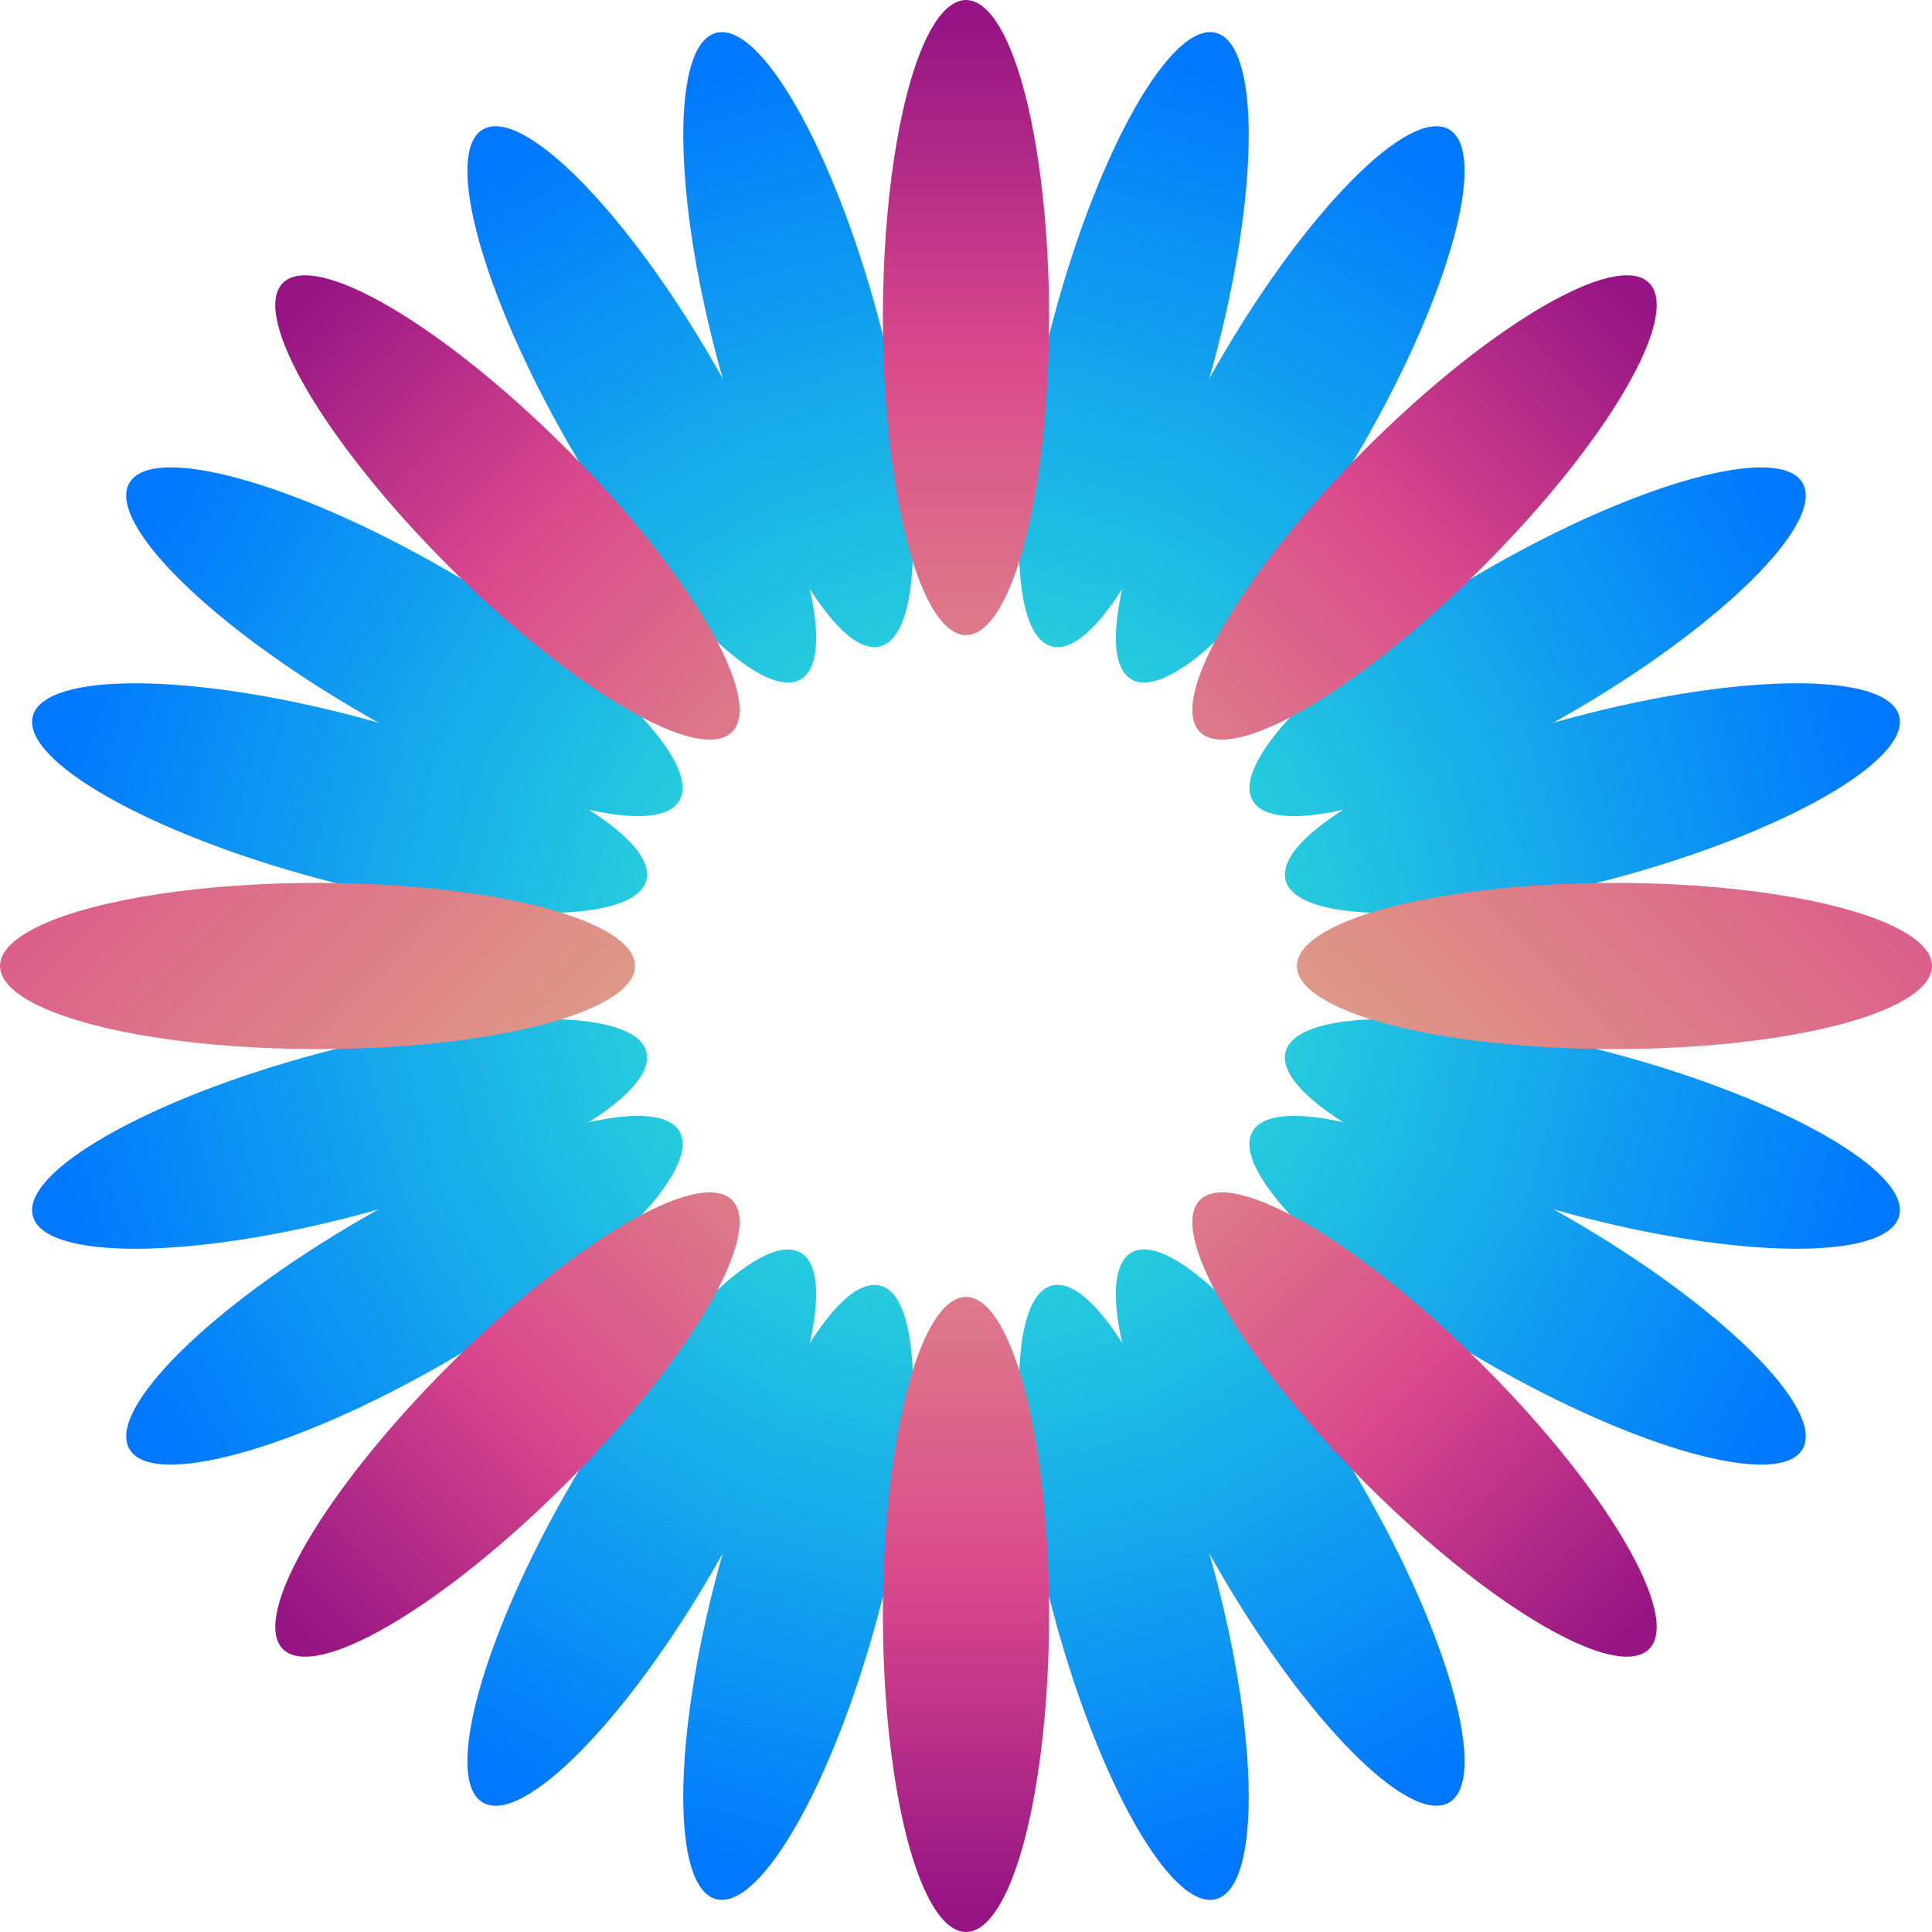 <?xml version="1.0" encoding="iso-8859-1"?>
<!-- Uploaded to: SVG Repo, www.svgrepo.com, Generator: SVG Repo Mixer Tools -->
<svg height="800px" width="800px" version="1.1" id="Layer_1" xmlns="http://www.w3.org/2000/svg" xmlns:xlink="http://www.w3.org/1999/xlink" 
	 viewBox="0 0 504.107 504.107" xml:space="preserve">
<linearGradient id="SVGID_1_" gradientUnits="userSpaceOnUse" x1="-14.221" y1="598.893" x2="-29.828" y2="625.924" gradientTransform="matrix(7.877 0 0 -7.877 364.135 4969.6)">
	<stop  offset="0" style="stop-color:#29D3DA"/>
	<stop  offset="0.332" style="stop-color:#27CEDC"/>
	<stop  offset="1" style="stop-color:#0077FF"/>
</linearGradient>
<path style="fill:url(#SVGID_1_);" d="M186.238,94.681c22.875,39.629,33.012,76.619,22.646,82.597s-37.321-21.276-60.219-60.904
	c-22.875-39.629-33.012-76.619-22.646-82.605S163.34,55.044,186.238,94.681z"/>
<linearGradient id="SVGID_2_" gradientUnits="userSpaceOnUse" x1="-14.237" y1="598.922" x2="1.37" y2="571.887" gradientTransform="matrix(7.877 0 0 -7.877 364.135 4969.6)">
	<stop  offset="0" style="stop-color:#29D3DA"/>
	<stop  offset="0.332" style="stop-color:#27CEDC"/>
	<stop  offset="1" style="stop-color:#0077FF"/>
</linearGradient>
<path style="fill:url(#SVGID_2_);" d="M317.861,409.427c-22.875-39.629-33.012-76.619-22.646-82.597
	c10.366-5.979,37.321,21.276,60.219,60.904c22.875,39.629,33.012,76.619,22.646,82.605
	C367.714,476.325,340.76,449.063,317.861,409.427z"/>
<linearGradient id="SVGID_3_" gradientUnits="userSpaceOnUse" x1="-14.234" y1="598.891" x2="-6.156" y2="629.04" gradientTransform="matrix(7.877 0 0 -7.877 364.135 4969.6)">
	<stop  offset="0" style="stop-color:#29D3DA"/>
	<stop  offset="0.332" style="stop-color:#27CEDC"/>
	<stop  offset="1" style="stop-color:#0077FF"/>
</linearGradient>
<path style="fill:url(#SVGID_3_);" d="M316.79,94.232c-11.847,44.205-30.83,77.517-42.401,74.413
	c-11.571-3.104-11.343-41.44,0.504-85.638c11.847-44.205,30.83-77.525,42.386-74.429C328.865,11.681,328.637,50.026,316.79,94.232z"
	/>
<linearGradient id="SVGID_4_" gradientUnits="userSpaceOnUse" x1="-14.225" y1="598.922" x2="-22.303" y2="568.778" gradientTransform="matrix(7.877 0 0 -7.877 364.135 4969.6)">
	<stop  offset="0" style="stop-color:#29D3DA"/>
	<stop  offset="0.332" style="stop-color:#27CEDC"/>
	<stop  offset="1" style="stop-color:#0077FF"/>
</linearGradient>
<path style="fill:url(#SVGID_4_);" d="M187.309,409.876c11.847-44.205,30.83-77.517,42.401-74.413
	c11.571,3.104,11.335,41.448-0.504,85.638c-11.847,44.205-30.83,77.525-42.386,74.429
	C175.234,492.426,175.462,454.081,187.309,409.876z"/>
<linearGradient id="SVGID_5_" gradientUnits="userSpaceOnUse" x1="-14.243" y1="598.897" x2="12.782" y2="614.503" gradientTransform="matrix(7.877 0 0 -7.877 364.135 4969.6)">
	<stop  offset="0" style="stop-color:#29D3DA"/>
	<stop  offset="0.332" style="stop-color:#27CEDC"/>
	<stop  offset="1" style="stop-color:#0077FF"/>
</linearGradient>
<path style="fill:url(#SVGID_5_);" d="M409.423,186.234c-39.629,22.882-76.603,33.012-82.582,22.662
	c-5.986-10.382,21.276-37.337,60.904-60.219s76.619-33.02,82.582-22.662C476.329,136.397,449.067,163.344,409.423,186.234z"/>
<linearGradient id="SVGID_6_" gradientUnits="userSpaceOnUse" x1="-14.216" y1="598.916" x2="-41.246" y2="583.309" gradientTransform="matrix(7.877 0 0 -7.877 364.135 4969.6)">
	<stop  offset="0" style="stop-color:#29D3DA"/>
	<stop  offset="0.332" style="stop-color:#27CEDC"/>
	<stop  offset="1" style="stop-color:#0077FF"/>
</linearGradient>
<path style="fill:url(#SVGID_6_);" d="M94.669,317.873c39.645-22.882,76.619-33.012,82.613-22.646
	c5.971,10.366-21.291,37.321-60.92,60.203c-39.629,22.883-76.619,33.02-82.597,22.662C27.77,367.718,55.032,340.764,94.669,317.873z
	"/>
<linearGradient id="SVGID_7_" gradientUnits="userSpaceOnUse" x1="-14.244" y1="598.911" x2="15.901" y2="590.833" gradientTransform="matrix(7.877 0 0 -7.877 364.135 4969.6)">
	<stop  offset="0" style="stop-color:#29D3DA"/>
	<stop  offset="0.332" style="stop-color:#27CEDC"/>
	<stop  offset="1" style="stop-color:#0077FF"/>
</linearGradient>
<path style="fill:url(#SVGID_7_);" d="M409.864,316.794c-44.213-11.855-77.509-30.822-74.413-42.378
	c3.111-11.579,41.433-11.359,85.646,0.488c44.213,11.839,77.54,30.83,74.429,42.37C492.422,328.877,454.077,328.641,409.864,316.794
	z"/>
<linearGradient id="SVGID_8_" gradientUnits="userSpaceOnUse" x1="-14.218" y1="598.903" x2="-44.363" y2="606.98" gradientTransform="matrix(7.877 0 0 -7.877 364.135 4969.6)">
	<stop  offset="0" style="stop-color:#29D3DA"/>
	<stop  offset="0.332" style="stop-color:#27CEDC"/>
	<stop  offset="1" style="stop-color:#0077FF"/>
</linearGradient>
<path style="fill:url(#SVGID_8_);" d="M94.22,187.321c44.213,11.847,77.525,30.807,74.413,42.386
	c-3.096,11.563-41.433,11.335-85.63-0.488c-44.213-11.855-77.54-30.822-74.429-42.386C11.678,175.254,50.022,175.466,94.22,187.321z
	"/>
<linearGradient id="SVGID_9_" gradientUnits="userSpaceOnUse" x1="-14.215" y1="598.897" x2="-41.246" y2="614.504" gradientTransform="matrix(7.877 0 0 -7.877 364.135 4969.6)">
	<stop  offset="0" style="stop-color:#29D3DA"/>
	<stop  offset="0.332" style="stop-color:#27CEDC"/>
	<stop  offset="1" style="stop-color:#0077FF"/>
</linearGradient>
<path style="fill:url(#SVGID_9_);" d="M116.354,148.669c39.629,22.882,66.907,49.845,60.92,60.211
	c-6.002,10.366-42.969,0.236-82.613-22.638c-39.629-22.882-66.891-49.837-60.904-60.219S76.725,125.794,116.354,148.669z"/>
<linearGradient id="SVGID_10_" gradientUnits="userSpaceOnUse" x1="-14.245" y1="598.92" x2="12.783" y2="583.311" gradientTransform="matrix(7.877 0 0 -7.877 364.135 4969.6)">
	<stop  offset="0" style="stop-color:#29D3DA"/>
	<stop  offset="0.332" style="stop-color:#27CEDC"/>
	<stop  offset="1" style="stop-color:#0077FF"/>
</linearGradient>
<path style="fill:url(#SVGID_10_);" d="M387.745,355.438c-39.629-22.882-66.907-49.845-60.92-60.211
	c6.002-10.366,42.953-0.236,82.613,22.638c39.613,22.882,66.891,49.837,60.904,60.219
	C464.356,388.466,427.374,378.313,387.745,355.438z"/>
<linearGradient id="SVGID_11_" gradientUnits="userSpaceOnUse" x1="-14.225" y1="598.892" x2="-22.303" y2="629.039" gradientTransform="matrix(7.877 0 0 -7.877 364.135 4969.6)">
	<stop  offset="0" style="stop-color:#29D3DA"/>
	<stop  offset="0.332" style="stop-color:#27CEDC"/>
	<stop  offset="1" style="stop-color:#0077FF"/>
</linearGradient>
<path style="fill:url(#SVGID_11_);" d="M229.207,83.007c11.847,44.205,12.06,82.542,0.48,85.646
	c-11.555,3.104-30.523-30.224-42.37-74.421c-11.847-44.205-12.06-82.55-0.504-85.646C198.392,5.474,217.36,38.802,229.207,83.007z"
	/>
<linearGradient id="SVGID_12_" gradientUnits="userSpaceOnUse" x1="-14.234" y1="598.922" x2="-6.156" y2="568.777" gradientTransform="matrix(7.877 0 0 -7.877 364.135 4969.6)">
	<stop  offset="0" style="stop-color:#29D3DA"/>
	<stop  offset="0.332" style="stop-color:#27CEDC"/>
	<stop  offset="1" style="stop-color:#0077FF"/>
</linearGradient>
<path style="fill:url(#SVGID_12_);" d="M274.893,421.1c-11.847-44.205-12.06-82.542-0.488-85.646
	c11.571-3.104,30.539,30.224,42.386,74.421c11.847,44.205,12.06,82.55,0.504,85.646C305.707,498.633,286.74,465.306,274.893,421.1z"
	/>
<linearGradient id="SVGID_13_" gradientUnits="userSpaceOnUse" x1="-14.24" y1="598.894" x2="1.368" y2="625.923" gradientTransform="matrix(7.877 0 0 -7.877 364.135 4969.6)">
	<stop  offset="0" style="stop-color:#29D3DA"/>
	<stop  offset="0.332" style="stop-color:#27CEDC"/>
	<stop  offset="1" style="stop-color:#0077FF"/>
</linearGradient>
<path style="fill:url(#SVGID_13_);" d="M355.434,116.358c-22.89,39.637-49.845,66.891-60.203,60.92
	c-10.382-6.002-0.244-42.976,22.63-82.605c22.89-39.621,49.845-66.899,60.203-60.912C388.447,39.755,378.309,76.721,355.434,116.358
	z"/>
<linearGradient id="SVGID_14_" gradientUnits="userSpaceOnUse" x1="-14.22" y1="598.923" x2="-29.827" y2="571.888" gradientTransform="matrix(7.877 0 0 -7.877 364.135 4969.6)">
	<stop  offset="0" style="stop-color:#29D3DA"/>
	<stop  offset="0.332" style="stop-color:#27CEDC"/>
	<stop  offset="1" style="stop-color:#0077FF"/>
</linearGradient>
<path style="fill:url(#SVGID_14_);" d="M148.665,387.757c22.89-39.645,49.845-66.899,60.219-60.92
	c10.366,5.994,0.213,42.969-22.646,82.597c-22.89,39.621-49.845,66.899-60.219,60.92
	C115.653,464.36,125.791,427.386,148.665,387.757z"/>
<linearGradient id="SVGID_15_" gradientUnits="userSpaceOnUse" x1="-14.244" y1="598.902" x2="15.901" y2="606.98" gradientTransform="matrix(7.877 0 0 -7.877 364.135 4969.6)">
	<stop  offset="0" style="stop-color:#29D3DA"/>
	<stop  offset="0.332" style="stop-color:#27CEDC"/>
	<stop  offset="1" style="stop-color:#0077FF"/>
</linearGradient>
<path style="fill:url(#SVGID_15_);" d="M421.096,229.211c-44.213,11.847-82.542,12.06-85.63,0.512
	c-3.111-11.587,30.184-30.562,74.398-42.401c44.213-11.855,82.582-12.067,85.662-0.52
	C498.637,198.396,465.31,217.364,421.096,229.211z"/>
<linearGradient id="SVGID_16_" gradientUnits="userSpaceOnUse" x1="-14.216" y1="598.909" x2="-44.362" y2="590.832" gradientTransform="matrix(7.877 0 0 -7.877 364.135 4969.6)">
	<stop  offset="0" style="stop-color:#29D3DA"/>
	<stop  offset="0.332" style="stop-color:#27CEDC"/>
	<stop  offset="1" style="stop-color:#0077FF"/>
</linearGradient>
<path style="fill:url(#SVGID_16_);" d="M83.003,274.905c44.213-11.847,82.542-12.075,85.63-0.496
	c3.111,11.563-30.216,30.539-74.398,42.394c-44.213,11.839-82.574,12.075-85.662,0.504C5.478,305.727,38.79,286.744,83.003,274.905z
	"/>
<linearGradient id="SVGID_17_" gradientUnits="userSpaceOnUse" x1="-14.23" y1="598.89" x2="-14.23" y2="630.102" gradientTransform="matrix(7.877 0 0 -7.877 364.135 4969.6)">
	<stop  offset="0.012" style="stop-color:#E0B386"/>
	<stop  offset="0.65" style="stop-color:#DA498C"/>
	<stop  offset="1" style="stop-color:#961484"/>
</linearGradient>
<ellipse style="fill:url(#SVGID_17_);" cx="252.05" cy="82.857" rx="21.685" ry="82.857"/>
<linearGradient id="SVGID_18_" gradientUnits="userSpaceOnUse" x1="-14.23" y1="598.924" x2="-14.23" y2="567.717" gradientTransform="matrix(7.877 0 0 -7.877 364.135 4969.6)">
	<stop  offset="0.012" style="stop-color:#E0B386"/>
	<stop  offset="0.65" style="stop-color:#DA498C"/>
	<stop  offset="1" style="stop-color:#961484"/>
</linearGradient>
<ellipse style="fill:url(#SVGID_18_);" cx="252.05" cy="421.25" rx="21.685" ry="82.857"/>
<linearGradient id="SVGID_19_" gradientUnits="userSpaceOnUse" x1="-14.245" y1="598.894" x2="7.83" y2="620.966" gradientTransform="matrix(7.877 0 0 -7.877 364.135 4969.6)">
	<stop  offset="0.012" style="stop-color:#E0B386"/>
	<stop  offset="0.65" style="stop-color:#DA498C"/>
	<stop  offset="1" style="stop-color:#961484"/>
</linearGradient>
<path style="fill:url(#SVGID_19_);" d="M387.021,147.747c-32.351,32.358-65.449,51.712-73.925,43.252
	c-8.46-8.476,10.91-41.559,43.26-73.925c32.358-32.351,65.465-51.72,73.925-43.26C438.756,82.29,419.387,115.381,387.021,147.747z"
	/>
<linearGradient id="SVGID_20_" gradientUnits="userSpaceOnUse" x1="-14.217" y1="598.92" x2="-36.288" y2="576.848" gradientTransform="matrix(7.877 0 0 -7.877 364.135 4969.6)">
	<stop  offset="0.012" style="stop-color:#E0B386"/>
	<stop  offset="0.65" style="stop-color:#DA498C"/>
	<stop  offset="1" style="stop-color:#961484"/>
</linearGradient>
<path style="fill:url(#SVGID_20_);" d="M117.071,356.368c32.358-32.366,65.457-51.72,73.925-43.26
	c8.468,8.476-10.902,41.567-43.252,73.925c-32.358,32.351-65.465,51.72-73.925,43.26C65.343,421.817,84.712,388.726,117.071,356.368
	z"/>
<linearGradient id="SVGID_21_" gradientUnits="userSpaceOnUse" x1="-3.507" y1="588.15" x2="27.706" y2="619.362" gradientTransform="matrix(7.877 0 0 -7.877 364.135 4969.6)">
	<stop  offset="0.012" style="stop-color:#E0B386"/>
	<stop  offset="0.65" style="stop-color:#DA498C"/>
	<stop  offset="1" style="stop-color:#961484"/>
</linearGradient>
<ellipse style="fill:url(#SVGID_21_);" cx="421.246" cy="252.054" rx="82.857" ry="21.685"/>
<linearGradient id="SVGID_22_" gradientUnits="userSpaceOnUse" x1="-24.955" y1="588.152" x2="-56.165" y2="619.364" gradientTransform="matrix(7.877 0 0 -7.877 364.135 4969.6)">
	<stop  offset="0.012" style="stop-color:#E0B386"/>
	<stop  offset="0.65" style="stop-color:#DA498C"/>
	<stop  offset="1" style="stop-color:#961484"/>
</linearGradient>
<ellipse style="fill:url(#SVGID_22_);" cx="82.853" cy="252.054" rx="82.849" ry="21.685"/>
<linearGradient id="SVGID_23_" gradientUnits="userSpaceOnUse" x1="-14.241" y1="598.919" x2="7.83" y2="576.846" gradientTransform="matrix(7.877 0 0 -7.877 364.135 4969.6)">
	<stop  offset="0.012" style="stop-color:#E0B386"/>
	<stop  offset="0.65" style="stop-color:#DA498C"/>
	<stop  offset="1" style="stop-color:#961484"/>
</linearGradient>
<path style="fill:url(#SVGID_23_);" d="M356.356,387.033c-32.358-32.366-51.712-65.449-43.26-73.917
	c8.476-8.468,41.566,10.886,73.925,43.252c32.366,32.351,51.72,65.465,43.268,73.909
	C421.805,438.768,388.73,419.399,356.356,387.033z"/>
<linearGradient id="SVGID_24_" gradientUnits="userSpaceOnUse" x1="-14.219" y1="598.896" x2="-36.287" y2="620.965" gradientTransform="matrix(7.877 0 0 -7.877 364.135 4969.6)">
	<stop  offset="0.012" style="stop-color:#E0B386"/>
	<stop  offset="0.65" style="stop-color:#DA498C"/>
	<stop  offset="1" style="stop-color:#961484"/>
</linearGradient>
<path style="fill:url(#SVGID_24_);" d="M147.736,117.075c32.358,32.366,51.728,65.449,43.252,73.925
	c-8.46,8.46-41.567-10.902-73.917-43.252C84.712,115.389,65.343,82.29,73.811,73.83C82.278,65.355,115.369,84.716,147.736,117.075z"
	/>
</svg>